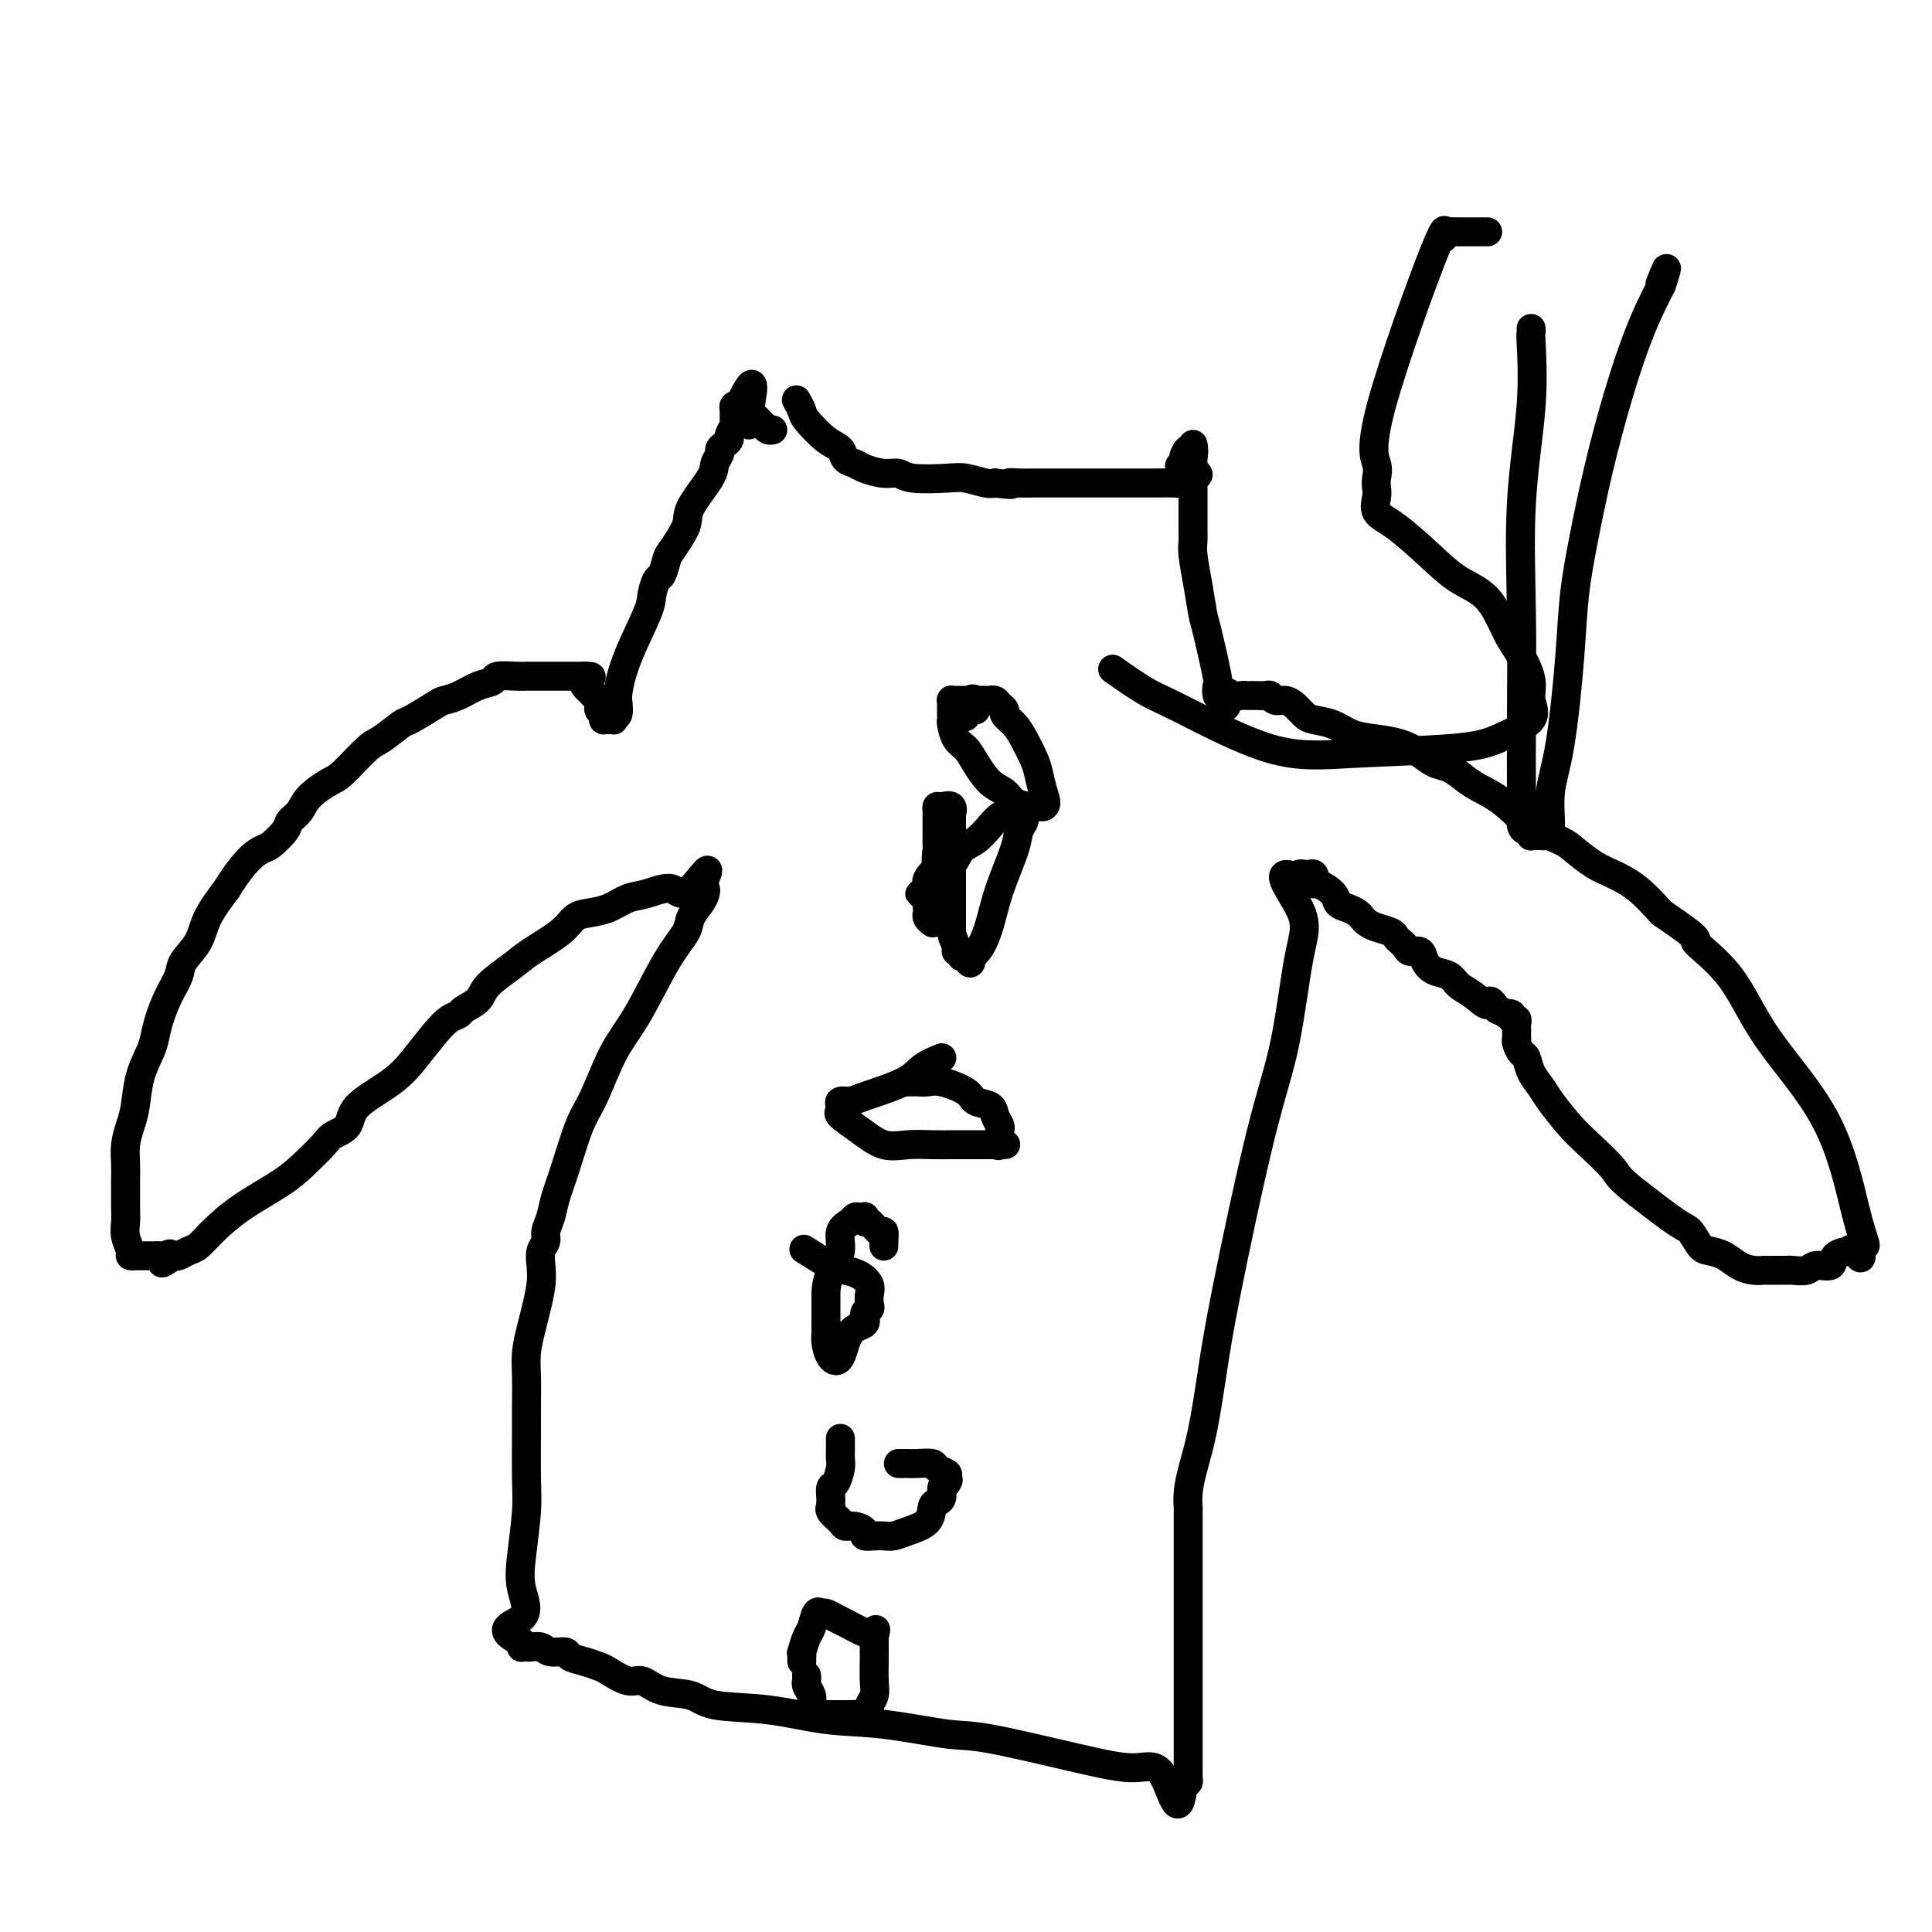<svg viewBox='0 0 400 400' version='1.1' xmlns='http://www.w3.org/2000/svg' xmlns:xlink='http://www.w3.org/1999/xlink'><g fill='none' stroke='#000000' stroke-width='6' stroke-linecap='round' stroke-linejoin='round'><path d='M165,83c-0.109,-0.195 -0.218,-0.390 0,0c0.218,0.390 0.764,1.365 1,2c0.236,0.635 0.161,0.930 1,2c0.839,1.070 2.593,2.916 4,4c1.407,1.084 2.466,1.405 3,2c0.534,0.595 0.541,1.465 1,2c0.459,0.535 1.368,0.736 2,1c0.632,0.264 0.988,0.593 2,1c1.012,0.407 2.682,0.893 4,1c1.318,0.107 2.286,-0.164 3,0c0.714,0.164 1.175,0.762 3,1c1.825,0.238 5.015,0.115 7,0c1.985,-0.115 2.765,-0.223 4,0c1.235,0.223 2.924,0.778 4,1c1.076,0.222 1.538,0.111 2,0'/><path d='M206,100c5.077,0.619 3.271,0.166 3,0c-0.271,-0.166 0.995,-0.044 2,0c1.005,0.044 1.751,0.012 3,0c1.249,-0.012 3.002,-0.003 4,0c0.998,0.003 1.242,0.001 2,0c0.758,-0.001 2.029,-0.000 3,0c0.971,0.000 1.643,-0.000 3,0c1.357,0.000 3.401,0.001 5,0c1.599,-0.001 2.755,-0.003 4,0c1.245,0.003 2.581,0.011 4,0c1.419,-0.011 2.920,-0.041 4,0c1.080,0.041 1.737,0.155 2,0c0.263,-0.155 0.131,-0.577 0,-1'/><path d='M245,99c6.030,-0.554 1.605,-1.440 0,-2c-1.605,-0.560 -0.392,-0.796 0,-1c0.392,-0.204 -0.039,-0.378 0,-1c0.039,-0.622 0.546,-1.693 1,-2c0.454,-0.307 0.853,0.148 1,0c0.147,-0.148 0.042,-0.899 0,-1c-0.042,-0.101 -0.021,0.450 0,1'/><path d='M247,93c0.309,-0.476 0.083,1.332 0,2c-0.083,0.668 -0.022,0.194 0,1c0.022,0.806 0.006,2.891 0,4c-0.006,1.109 -0.001,1.241 0,2c0.001,0.759 -0.000,2.143 0,3c0.000,0.857 0.003,1.185 0,2c-0.003,0.815 -0.012,2.116 0,3c0.012,0.884 0.043,1.350 0,2c-0.043,0.650 -0.162,1.485 0,3c0.162,1.515 0.604,3.710 1,6c0.396,2.290 0.746,4.673 1,6c0.254,1.327 0.410,1.596 1,4c0.590,2.404 1.612,6.943 2,9c0.388,2.057 0.143,1.631 0,2c-0.143,0.369 -0.184,1.534 0,2c0.184,0.466 0.592,0.233 1,0'/><path d='M253,144c1.123,4.486 0.931,1.202 1,0c0.069,-1.202 0.399,-0.322 1,0c0.601,0.322 1.474,0.087 2,0c0.526,-0.087 0.704,-0.024 1,0c0.296,0.024 0.708,0.010 1,0c0.292,-0.010 0.462,-0.017 1,0c0.538,0.017 1.442,0.059 2,0c0.558,-0.059 0.769,-0.219 1,0c0.231,0.219 0.483,0.818 1,1c0.517,0.182 1.299,-0.055 2,0c0.701,0.055 1.319,0.400 2,1c0.681,0.600 1.423,1.456 2,2c0.577,0.544 0.989,0.775 2,1c1.011,0.225 2.619,0.444 4,1c1.381,0.556 2.533,1.448 4,2c1.467,0.552 3.249,0.763 5,1c1.751,0.237 3.469,0.500 5,1c1.531,0.500 2.873,1.236 4,2c1.127,0.764 2.039,1.557 3,2c0.961,0.443 1.969,0.538 3,1c1.031,0.462 2.083,1.293 3,2c0.917,0.707 1.700,1.291 3,2c1.300,0.709 3.117,1.545 5,3c1.883,1.455 3.832,3.530 6,5c2.168,1.470 4.553,2.335 6,3c1.447,0.665 1.954,1.131 3,2c1.046,0.869 2.631,2.140 4,3c1.369,0.860 2.522,1.308 4,2c1.478,0.692 3.279,1.626 5,3c1.721,1.374 3.360,3.187 5,5'/><path d='M344,189c9.599,6.505 6.595,5.267 7,6c0.405,0.733 4.217,3.436 7,7c2.783,3.564 4.536,7.988 8,13c3.464,5.012 8.638,10.611 12,17c3.362,6.389 4.911,13.568 6,18c1.089,4.432 1.716,6.116 2,7c0.284,0.884 0.224,0.967 0,1c-0.224,0.033 -0.612,0.017 -1,0'/><path d='M385,258c0.930,4.247 -0.246,1.864 -1,1c-0.754,-0.864 -1.088,-0.208 -1,0c0.088,0.208 0.597,-0.032 0,0c-0.597,0.032 -2.300,0.334 -3,1c-0.700,0.666 -0.398,1.695 -1,2c-0.602,0.305 -2.108,-0.114 -3,0c-0.892,0.114 -1.170,0.763 -2,1c-0.830,0.237 -2.211,0.064 -3,0c-0.789,-0.064 -0.985,-0.017 -1,0c-0.015,0.017 0.151,0.005 0,0c-0.151,-0.005 -0.619,-0.001 -1,0c-0.381,0.001 -0.675,0.000 -1,0c-0.325,-0.000 -0.681,0.000 -1,0c-0.319,-0.000 -0.602,-0.002 -1,0c-0.398,0.002 -0.910,0.008 -1,0c-0.090,-0.008 0.243,-0.030 0,0c-0.243,0.030 -1.062,0.112 -2,0c-0.938,-0.112 -1.995,-0.419 -3,-1c-1.005,-0.581 -1.959,-1.437 -3,-2c-1.041,-0.563 -2.168,-0.833 -3,-1c-0.832,-0.167 -1.367,-0.230 -2,-1c-0.633,-0.770 -1.363,-2.246 -2,-3c-0.637,-0.754 -1.182,-0.787 -3,-2c-1.818,-1.213 -4.909,-3.607 -8,-6'/><path d='M339,247c-4.127,-3.196 -3.945,-3.685 -5,-5c-1.055,-1.315 -3.347,-3.457 -5,-5c-1.653,-1.543 -2.666,-2.487 -4,-4c-1.334,-1.513 -2.987,-3.595 -4,-5c-1.013,-1.405 -1.385,-2.134 -2,-3c-0.615,-0.866 -1.471,-1.868 -2,-3c-0.529,-1.132 -0.730,-2.394 -1,-3c-0.270,-0.606 -0.608,-0.558 -1,-1c-0.392,-0.442 -0.837,-1.375 -1,-2c-0.163,-0.625 -0.044,-0.941 0,-1c0.044,-0.059 0.013,0.138 0,0c-0.013,-0.138 -0.008,-0.610 0,-1c0.008,-0.390 0.017,-0.697 0,-1c-0.017,-0.303 -0.061,-0.603 0,-1c0.061,-0.397 0.228,-0.890 0,-1c-0.228,-0.110 -0.851,0.164 -1,0c-0.149,-0.164 0.177,-0.766 0,-1c-0.177,-0.234 -0.855,-0.102 -1,0c-0.145,0.102 0.244,0.172 0,0c-0.244,-0.172 -1.122,-0.586 -2,-1'/><path d='M310,209c-2.016,-3.069 -1.555,-1.241 -2,-1c-0.445,0.241 -1.797,-1.104 -3,-2c-1.203,-0.896 -2.258,-1.344 -3,-2c-0.742,-0.656 -1.172,-1.520 -2,-2c-0.828,-0.480 -2.053,-0.576 -3,-1c-0.947,-0.424 -1.616,-1.174 -2,-2c-0.384,-0.826 -0.485,-1.727 -1,-2c-0.515,-0.273 -1.446,0.082 -2,0c-0.554,-0.082 -0.732,-0.599 -1,-1c-0.268,-0.401 -0.625,-0.685 -1,-1c-0.375,-0.315 -0.769,-0.662 -1,-1c-0.231,-0.338 -0.299,-0.668 -1,-1c-0.701,-0.332 -2.036,-0.667 -3,-1c-0.964,-0.333 -1.558,-0.666 -2,-1c-0.442,-0.334 -0.732,-0.669 -1,-1c-0.268,-0.331 -0.513,-0.657 -1,-1c-0.487,-0.343 -1.216,-0.704 -2,-1c-0.784,-0.296 -1.622,-0.527 -2,-1c-0.378,-0.473 -0.297,-1.188 -1,-2c-0.703,-0.812 -2.191,-1.720 -3,-2c-0.809,-0.280 -0.937,0.069 -1,0c-0.063,-0.069 -0.059,-0.555 0,-1c0.059,-0.445 0.173,-0.849 0,-1c-0.173,-0.151 -0.634,-0.051 -1,0c-0.366,0.051 -0.637,0.052 -1,0c-0.363,-0.052 -0.818,-0.158 -1,0c-0.182,0.158 -0.091,0.579 0,1'/><path d='M269,182c-6.377,-3.182 -1.820,2.363 0,6c1.820,3.637 0.902,5.366 0,10c-0.902,4.634 -1.789,12.172 -3,18c-1.211,5.828 -2.748,9.944 -5,19c-2.252,9.056 -5.220,23.051 -7,32c-1.780,8.949 -2.372,12.850 -3,17c-0.628,4.150 -1.293,8.548 -2,12c-0.707,3.452 -1.457,5.959 -2,8c-0.543,2.041 -0.877,3.616 -1,5c-0.123,1.384 -0.033,2.577 0,3c0.033,0.423 0.009,0.074 0,1c-0.009,0.926 -0.002,3.125 0,5c0.002,1.875 0.001,3.425 0,6c-0.001,2.575 -0.000,6.174 0,10c0.000,3.826 0.000,7.880 0,11c-0.000,3.120 -0.000,5.307 0,7c0.000,1.693 0.000,2.891 0,4c-0.000,1.109 -0.000,2.127 0,3c0.000,0.873 0.000,1.600 0,2c-0.000,0.400 -0.000,0.474 0,1c0.000,0.526 0.001,1.504 0,2c-0.001,0.496 -0.003,0.511 0,1c0.003,0.489 0.011,1.451 0,2c-0.011,0.549 -0.041,0.686 0,1c0.041,0.314 0.155,0.804 0,1c-0.155,0.196 -0.577,0.098 -1,0'/><path d='M245,369c-0.820,9.161 -2.372,2.064 -4,-1c-1.628,-3.064 -3.334,-2.096 -6,-2c-2.666,0.096 -6.294,-0.680 -12,-2c-5.706,-1.320 -13.490,-3.184 -18,-4c-4.510,-0.816 -5.747,-0.585 -9,-1c-3.253,-0.415 -8.524,-1.477 -13,-2c-4.476,-0.523 -8.157,-0.506 -12,-1c-3.843,-0.494 -7.848,-1.499 -12,-2c-4.152,-0.501 -8.451,-0.496 -11,-1c-2.549,-0.504 -3.348,-1.515 -5,-2c-1.652,-0.485 -4.157,-0.445 -6,-1c-1.843,-0.555 -3.024,-1.707 -4,-2c-0.976,-0.293 -1.747,0.273 -3,0c-1.253,-0.273 -2.988,-1.384 -4,-2c-1.012,-0.616 -1.300,-0.739 -2,-1c-0.700,-0.261 -1.811,-0.662 -3,-1c-1.189,-0.338 -2.455,-0.612 -3,-1c-0.545,-0.388 -0.369,-0.888 -1,-1c-0.631,-0.112 -2.068,0.166 -3,0c-0.932,-0.166 -1.360,-0.776 -2,-1c-0.640,-0.224 -1.492,-0.063 -2,0c-0.508,0.063 -0.672,0.027 -1,0c-0.328,-0.027 -0.819,-0.046 -1,0c-0.181,0.046 -0.052,0.156 0,0c0.052,-0.156 0.026,-0.578 0,-1'/><path d='M108,340c-6.192,-2.859 -1.673,-3.508 0,-5c1.673,-1.492 0.501,-3.827 0,-6c-0.501,-2.173 -0.330,-4.182 0,-7c0.330,-2.818 0.821,-6.444 1,-9c0.179,-2.556 0.047,-4.041 0,-7c-0.047,-2.959 -0.010,-7.394 0,-10c0.010,-2.606 -0.009,-3.385 0,-5c0.009,-1.615 0.045,-4.066 0,-6c-0.045,-1.934 -0.169,-3.350 0,-5c0.169,-1.650 0.633,-3.534 1,-5c0.367,-1.466 0.638,-2.514 1,-4c0.362,-1.486 0.814,-3.409 1,-5c0.186,-1.591 0.106,-2.851 0,-4c-0.106,-1.149 -0.236,-2.186 0,-3c0.236,-0.814 0.839,-1.406 1,-2c0.161,-0.594 -0.119,-1.190 0,-2c0.119,-0.810 0.639,-1.832 1,-3c0.361,-1.168 0.563,-2.481 1,-4c0.437,-1.519 1.108,-3.243 2,-6c0.892,-2.757 2.005,-6.547 3,-9c0.995,-2.453 1.871,-3.570 3,-6c1.129,-2.430 2.511,-6.173 4,-9c1.489,-2.827 3.085,-4.739 5,-8c1.915,-3.261 4.149,-7.871 6,-11c1.851,-3.129 3.320,-4.775 4,-6c0.680,-1.225 0.572,-2.027 1,-3c0.428,-0.973 1.393,-2.116 2,-3c0.607,-0.884 0.856,-1.507 1,-2c0.144,-0.493 0.184,-0.855 0,-1c-0.184,-0.145 -0.592,-0.072 -1,0'/><path d='M145,184c3.590,-7.566 0.064,-1.982 -2,0c-2.064,1.982 -2.667,0.363 -4,0c-1.333,-0.363 -3.396,0.531 -5,1c-1.604,0.469 -2.747,0.512 -4,1c-1.253,0.488 -2.615,1.422 -4,2c-1.385,0.578 -2.795,0.800 -4,1c-1.205,0.200 -2.207,0.378 -3,1c-0.793,0.622 -1.376,1.689 -3,3c-1.624,1.311 -4.288,2.866 -6,4c-1.712,1.134 -2.471,1.848 -4,3c-1.529,1.152 -3.827,2.741 -5,4c-1.173,1.259 -1.223,2.187 -2,3c-0.777,0.813 -2.283,1.511 -3,2c-0.717,0.489 -0.645,0.769 -1,1c-0.355,0.231 -1.136,0.413 -2,1c-0.864,0.587 -1.812,1.578 -3,3c-1.188,1.422 -2.616,3.273 -4,5c-1.384,1.727 -2.725,3.329 -5,5c-2.275,1.671 -5.483,3.413 -7,5c-1.517,1.587 -1.343,3.021 -2,4c-0.657,0.979 -2.144,1.503 -3,2c-0.856,0.497 -1.079,0.969 -2,2c-0.921,1.031 -2.540,2.623 -4,4c-1.460,1.377 -2.761,2.540 -5,4c-2.239,1.460 -5.416,3.218 -8,5c-2.584,1.782 -4.576,3.588 -6,5c-1.424,1.412 -2.278,2.430 -3,3c-0.722,0.570 -1.310,0.692 -2,1c-0.690,0.308 -1.483,0.802 -2,1c-0.517,0.198 -0.759,0.099 -1,0'/><path d='M36,260c-4.354,2.939 -1.740,0.788 -1,0c0.740,-0.788 -0.393,-0.211 -1,0c-0.607,0.211 -0.688,0.057 -1,0c-0.312,-0.057 -0.857,-0.015 -1,0c-0.143,0.015 0.115,0.004 0,0c-0.115,-0.004 -0.604,-0.001 -1,0c-0.396,0.001 -0.699,0.001 -1,0c-0.301,-0.001 -0.602,-0.002 -1,0c-0.398,0.002 -0.895,0.006 -1,0c-0.105,-0.006 0.182,-0.021 0,0c-0.182,0.021 -0.833,0.079 -1,0c-0.167,-0.079 0.152,-0.294 0,-1c-0.152,-0.706 -0.773,-1.904 -1,-3c-0.227,-1.096 -0.061,-2.092 0,-3c0.061,-0.908 0.015,-1.730 0,-3c-0.015,-1.270 -0.001,-2.990 0,-4c0.001,-1.010 -0.011,-1.310 0,-2c0.011,-0.690 0.043,-1.768 0,-3c-0.043,-1.232 -0.163,-2.616 0,-4c0.163,-1.384 0.607,-2.768 1,-4c0.393,-1.232 0.735,-2.313 1,-4c0.265,-1.687 0.455,-3.980 1,-6c0.545,-2.020 1.446,-3.766 2,-5c0.554,-1.234 0.762,-1.957 1,-3c0.238,-1.043 0.505,-2.406 1,-4c0.495,-1.594 1.219,-3.418 2,-5c0.781,-1.582 1.618,-2.921 2,-4c0.382,-1.079 0.309,-1.897 1,-3c0.691,-1.103 2.148,-2.489 3,-4c0.852,-1.511 1.101,-3.146 2,-5c0.899,-1.854 2.450,-3.927 4,-6'/><path d='M47,184c3.676,-5.970 5.867,-7.395 7,-8c1.133,-0.605 1.208,-0.391 2,-1c0.792,-0.609 2.303,-2.040 3,-3c0.697,-0.960 0.582,-1.447 1,-2c0.418,-0.553 1.369,-1.171 2,-2c0.631,-0.829 0.943,-1.869 2,-3c1.057,-1.131 2.858,-2.353 4,-3c1.142,-0.647 1.626,-0.721 3,-2c1.374,-1.279 3.640,-3.765 5,-5c1.360,-1.235 1.816,-1.220 3,-2c1.184,-0.780 3.096,-2.354 4,-3c0.904,-0.646 0.801,-0.362 2,-1c1.199,-0.638 3.702,-2.198 5,-3c1.298,-0.802 1.392,-0.846 2,-1c0.608,-0.154 1.732,-0.420 3,-1c1.268,-0.580 2.682,-1.476 4,-2c1.318,-0.524 2.542,-0.676 3,-1c0.458,-0.324 0.151,-0.819 1,-1c0.849,-0.181 2.854,-0.049 4,0c1.146,0.049 1.435,0.013 2,0c0.565,-0.013 1.408,-0.003 3,0c1.592,0.003 3.933,0.001 5,0c1.067,-0.001 0.861,-0.000 1,0c0.139,0.000 0.625,0.000 1,0c0.375,-0.000 0.639,-0.000 1,0c0.361,0.000 0.817,0.000 1,0c0.183,-0.000 0.091,-0.000 0,0'/><path d='M121,140c2.890,-0.035 0.616,0.377 0,1c-0.616,0.623 0.427,1.459 1,2c0.573,0.541 0.675,0.789 1,1c0.325,0.211 0.872,0.386 1,1c0.128,0.614 -0.163,1.667 0,2c0.163,0.333 0.778,-0.054 1,0c0.222,0.054 0.049,0.550 0,1c-0.049,0.450 0.025,0.853 0,1c-0.025,0.147 -0.150,0.037 0,0c0.150,-0.037 0.576,0.001 1,0c0.424,-0.001 0.845,-0.039 1,0c0.155,0.039 0.044,0.154 0,0c-0.044,-0.154 -0.022,-0.577 0,-1'/><path d='M127,148c1.171,0.888 1.097,-0.891 1,-2c-0.097,-1.109 -0.219,-1.548 0,-3c0.219,-1.452 0.780,-3.917 2,-7c1.220,-3.083 3.101,-6.784 4,-9c0.899,-2.216 0.816,-2.947 1,-4c0.184,-1.053 0.635,-2.428 1,-3c0.365,-0.572 0.644,-0.341 1,-1c0.356,-0.659 0.789,-2.207 1,-3c0.211,-0.793 0.199,-0.831 1,-2c0.801,-1.169 2.415,-3.469 3,-5c0.585,-1.531 0.142,-2.294 1,-4c0.858,-1.706 3.017,-4.355 4,-6c0.983,-1.645 0.789,-2.286 1,-3c0.211,-0.714 0.826,-1.500 1,-2c0.174,-0.500 -0.093,-0.715 0,-1c0.093,-0.285 0.547,-0.640 1,-1c0.453,-0.360 0.906,-0.724 1,-1c0.094,-0.276 -0.171,-0.466 0,-1c0.171,-0.534 0.778,-1.414 1,-2c0.222,-0.586 0.060,-0.878 0,-1c-0.060,-0.122 -0.017,-0.075 0,0c0.017,0.075 0.007,0.178 0,0c-0.007,-0.178 -0.012,-0.635 0,-1c0.012,-0.365 0.042,-0.637 0,-1c-0.042,-0.363 -0.155,-0.818 0,-1c0.155,-0.182 0.577,-0.091 1,0'/><path d='M153,84c4.427,-9.512 2.495,-1.291 2,2c-0.495,3.291 0.445,1.652 1,1c0.555,-0.652 0.723,-0.318 1,0c0.277,0.318 0.662,0.621 1,1c0.338,0.379 0.630,0.833 1,1c0.370,0.167 0.820,0.048 1,0c0.180,-0.048 0.090,-0.024 0,0'/><path d='M202,147c0.009,-0.309 0.017,-0.619 0,-1c-0.017,-0.381 -0.060,-0.834 0,-1c0.060,-0.166 0.223,-0.044 0,0c-0.223,0.044 -0.833,0.012 -1,0c-0.167,-0.012 0.109,-0.003 0,0c-0.109,0.003 -0.604,-0.000 -1,0c-0.396,0.000 -0.695,0.003 -1,0c-0.305,-0.003 -0.618,-0.012 -1,0c-0.382,0.012 -0.835,0.044 -1,0c-0.165,-0.044 -0.044,-0.166 0,0c0.044,0.166 0.011,0.620 0,1c-0.011,0.380 -0.001,0.686 0,1c0.001,0.314 -0.008,0.636 0,1c0.008,0.364 0.032,0.771 0,1c-0.032,0.229 -0.119,0.281 0,1c0.119,0.719 0.445,2.104 1,3c0.555,0.896 1.341,1.304 2,2c0.659,0.696 1.192,1.679 2,3c0.808,1.321 1.891,2.981 3,4c1.109,1.019 2.244,1.397 3,2c0.756,0.603 1.134,1.429 2,2c0.866,0.571 2.222,0.885 3,1c0.778,0.115 0.979,0.031 1,0c0.021,-0.031 -0.139,-0.008 0,0c0.139,0.008 0.576,0.002 1,0c0.424,-0.002 0.835,-0.001 1,0c0.165,0.001 0.082,0.000 0,0'/><path d='M216,167c0.980,-0.316 0.429,-1.607 0,-3c-0.429,-1.393 -0.736,-2.888 -1,-4c-0.264,-1.112 -0.487,-1.842 -1,-3c-0.513,-1.158 -1.317,-2.744 -2,-4c-0.683,-1.256 -1.243,-2.183 -2,-3c-0.757,-0.817 -1.709,-1.525 -2,-2c-0.291,-0.475 0.081,-0.716 0,-1c-0.081,-0.284 -0.613,-0.612 -1,-1c-0.387,-0.388 -0.628,-0.836 -1,-1c-0.372,-0.164 -0.873,-0.043 -1,0c-0.127,0.043 0.121,0.009 0,0c-0.121,-0.009 -0.610,0.009 -1,0c-0.390,-0.009 -0.679,-0.044 -1,0c-0.321,0.044 -0.674,0.166 -1,0c-0.326,-0.166 -0.626,-0.622 -1,0c-0.374,0.622 -0.821,2.320 -1,3c-0.179,0.680 -0.089,0.340 0,0'/><path d='M197,171c0.000,-0.090 0.000,-0.180 0,0c0.000,0.180 0.000,0.632 0,1c0.000,0.368 0.000,0.654 0,1c0.000,0.346 0.000,0.754 0,1c-0.000,0.246 0.000,0.331 0,1c-0.000,0.669 0.000,1.923 0,3c0.000,1.077 0.000,1.976 0,3c0.000,1.024 0.000,2.172 0,3c0.000,0.828 -0.000,1.335 0,2c0.000,0.665 0.000,1.489 0,2c0.000,0.511 0.000,0.709 0,1c0.000,0.291 0.000,0.673 0,1c0.000,0.327 0.000,0.598 0,1c0.000,0.402 0.000,0.936 0,1c0.000,0.064 0.000,-0.343 0,-1c0.000,-0.657 -0.000,-1.564 0,-2c0.000,-0.436 -0.000,-0.399 0,-1c0.000,-0.601 -0.000,-1.838 0,-4c0.000,-2.162 -0.000,-5.250 0,-7c0.000,-1.750 -0.000,-2.164 0,-3c0.000,-0.836 -0.000,-2.096 0,-3c0.000,-0.904 0.000,-1.452 0,-2'/><path d='M197,169c-0.028,-3.568 -0.099,-1.489 0,-1c0.099,0.489 0.366,-0.612 0,-1c-0.366,-0.388 -1.366,-0.063 -2,0c-0.634,0.063 -0.902,-0.137 -1,0c-0.098,0.137 -0.026,0.610 0,1c0.026,0.390 0.007,0.696 0,1c-0.007,0.304 -0.002,0.605 0,1c0.002,0.395 0.000,0.884 0,1c-0.000,0.116 0.000,-0.140 0,0c-0.000,0.140 -0.002,0.675 0,1c0.002,0.325 0.007,0.439 0,1c-0.007,0.561 -0.026,1.570 0,2c0.026,0.430 0.097,0.281 0,1c-0.097,0.719 -0.362,2.304 0,4c0.362,1.696 1.350,3.502 2,5c0.650,1.498 0.963,2.688 1,4c0.037,1.312 -0.201,2.748 0,4c0.201,1.252 0.841,2.322 1,3c0.159,0.678 -0.164,0.965 0,1c0.164,0.035 0.813,-0.183 1,0c0.187,0.183 -0.090,0.767 0,1c0.090,0.233 0.545,0.117 1,0'/><path d='M200,198c1.180,2.768 1.130,0.688 1,0c-0.130,-0.688 -0.340,0.017 0,0c0.340,-0.017 1.228,-0.757 2,-2c0.772,-1.243 1.426,-2.990 2,-5c0.574,-2.010 1.069,-4.283 2,-7c0.931,-2.717 2.299,-5.877 3,-8c0.701,-2.123 0.734,-3.210 1,-4c0.266,-0.790 0.765,-1.283 1,-2c0.235,-0.717 0.204,-1.657 0,-2c-0.204,-0.343 -0.583,-0.089 -1,0c-0.417,0.089 -0.873,0.015 -1,0c-0.127,-0.015 0.077,0.031 0,0c-0.077,-0.031 -0.433,-0.137 -1,0c-0.567,0.137 -1.344,0.517 -2,1c-0.656,0.483 -1.190,1.070 -2,2c-0.810,0.930 -1.895,2.203 -3,3c-1.105,0.797 -2.229,1.116 -3,2c-0.771,0.884 -1.187,2.331 -2,3c-0.813,0.669 -2.022,0.561 -3,1c-0.978,0.439 -1.725,1.426 -2,2c-0.275,0.574 -0.079,0.735 0,1c0.079,0.265 0.039,0.632 0,1'/><path d='M192,184c-3.094,2.382 -0.829,0.336 0,0c0.829,-0.336 0.221,1.037 0,2c-0.221,0.963 -0.056,1.516 0,2c0.056,0.484 0.001,0.901 0,1c-0.001,0.099 0.051,-0.118 0,0c-0.051,0.118 -0.206,0.570 0,1c0.206,0.430 0.773,0.837 1,1c0.227,0.163 0.113,0.081 0,0'/><path d='M195,219c-1.460,0.588 -2.921,1.176 -4,2c-1.079,0.824 -1.778,1.884 -4,3c-2.222,1.116 -5.968,2.288 -8,3c-2.032,0.712 -2.351,0.963 -3,1c-0.649,0.037 -1.627,-0.139 -2,0c-0.373,0.139 -0.141,0.595 0,1c0.141,0.405 0.192,0.760 0,1c-0.192,0.240 -0.629,0.366 0,1c0.629,0.634 2.322,1.778 4,3c1.678,1.222 3.342,2.524 5,3c1.658,0.476 3.309,0.128 5,0c1.691,-0.128 3.422,-0.034 5,0c1.578,0.034 3.004,0.009 4,0c0.996,-0.009 1.562,-0.002 2,0c0.438,0.002 0.747,0.001 1,0c0.253,-0.001 0.449,-0.000 1,0c0.551,0.000 1.457,0.000 2,0c0.543,-0.000 0.723,-0.000 1,0c0.277,0.000 0.651,0.000 1,0c0.349,-0.000 0.675,-0.000 1,0'/><path d='M206,237c3.785,-0.029 1.747,-0.101 1,0c-0.747,0.101 -0.204,0.375 0,0c0.204,-0.375 0.068,-1.400 0,-2c-0.068,-0.600 -0.067,-0.776 0,-1c0.067,-0.224 0.201,-0.496 0,-1c-0.201,-0.504 -0.735,-1.239 -1,-2c-0.265,-0.761 -0.259,-1.549 -1,-2c-0.741,-0.451 -2.230,-0.566 -3,-1c-0.770,-0.434 -0.822,-1.188 -2,-2c-1.178,-0.812 -3.482,-1.682 -5,-2c-1.518,-0.318 -2.249,-0.085 -3,0c-0.751,0.085 -1.521,0.023 -2,0c-0.479,-0.023 -0.667,-0.006 -1,0c-0.333,0.006 -0.809,0.002 -1,0c-0.191,-0.002 -0.095,-0.001 0,0'/><path d='M183,257c0.004,0.471 0.009,0.941 0,1c-0.009,0.059 -0.030,-0.295 0,-1c0.030,-0.705 0.113,-1.762 0,-2c-0.113,-0.238 -0.422,0.343 -1,0c-0.578,-0.343 -1.426,-1.608 -2,-2c-0.574,-0.392 -0.875,0.090 -1,0c-0.125,-0.090 -0.074,-0.754 0,-1c0.074,-0.246 0.169,-0.076 0,0c-0.169,0.076 -0.604,0.057 -1,0c-0.396,-0.057 -0.752,-0.151 -1,0c-0.248,0.151 -0.386,0.545 -1,1c-0.614,0.455 -1.704,0.969 -2,2c-0.296,1.031 0.201,2.580 0,4c-0.201,1.420 -1.101,2.710 -2,4'/><path d='M172,263c-1.000,2.816 -1.000,4.354 -1,5c-0.000,0.646 -0.001,0.398 0,1c0.001,0.602 0.002,2.052 0,3c-0.002,0.948 -0.008,1.393 0,2c0.008,0.607 0.031,1.375 0,2c-0.031,0.625 -0.116,1.108 0,2c0.116,0.892 0.433,2.194 1,3c0.567,0.806 1.385,1.117 2,0c0.615,-1.117 1.026,-3.660 2,-5c0.974,-1.340 2.509,-1.475 3,-2c0.491,-0.525 -0.063,-1.439 0,-2c0.063,-0.561 0.744,-0.770 1,-1c0.256,-0.230 0.087,-0.482 0,-1c-0.087,-0.518 -0.093,-1.302 0,-2c0.093,-0.698 0.283,-1.308 0,-2c-0.283,-0.692 -1.040,-1.464 -2,-2c-0.960,-0.536 -2.123,-0.834 -3,-1c-0.877,-0.166 -1.467,-0.198 -3,-1c-1.533,-0.802 -4.009,-2.372 -5,-3c-0.991,-0.628 -0.495,-0.314 0,0'/><path d='M167,347c-0.008,-0.096 -0.016,-0.192 0,0c0.016,0.192 0.056,0.672 0,1c-0.056,0.328 -0.209,0.505 0,1c0.209,0.495 0.778,1.310 1,2c0.222,0.690 0.095,1.257 0,2c-0.095,0.743 -0.159,1.663 0,2c0.159,0.337 0.541,0.090 1,0c0.459,-0.090 0.995,-0.024 1,0c0.005,0.024 -0.522,0.007 0,0c0.522,-0.007 2.091,-0.005 3,0c0.909,0.005 1.157,0.013 2,0c0.843,-0.013 2.282,-0.047 3,0c0.718,0.047 0.714,0.177 1,0c0.286,-0.177 0.861,-0.660 1,-1c0.139,-0.340 -0.159,-0.538 0,-1c0.159,-0.462 0.775,-1.188 1,-2c0.225,-0.812 0.060,-1.709 0,-3c-0.060,-1.291 -0.016,-2.975 0,-4c0.016,-1.025 0.004,-1.391 0,-2c-0.004,-0.609 -0.001,-1.460 0,-2c0.001,-0.540 0.001,-0.770 0,-1'/><path d='M181,339c0.524,-2.694 0.335,-1.428 0,-1c-0.335,0.428 -0.814,0.020 -1,0c-0.186,-0.020 -0.077,0.349 -1,0c-0.923,-0.349 -2.877,-1.417 -4,-2c-1.123,-0.583 -1.414,-0.682 -2,-1c-0.586,-0.318 -1.466,-0.855 -2,-1c-0.534,-0.145 -0.721,0.102 -1,0c-0.279,-0.102 -0.649,-0.554 -1,0c-0.351,0.554 -0.682,2.113 -1,3c-0.318,0.887 -0.621,1.103 -1,2c-0.379,0.897 -0.834,2.475 -1,3c-0.166,0.525 -0.045,-0.004 0,0c0.045,0.004 0.012,0.539 0,1c-0.012,0.461 -0.003,0.846 0,1c0.003,0.154 0.002,0.077 0,0'/><path d='M174,298c-0.002,-0.176 -0.003,-0.352 0,0c0.003,0.352 0.011,1.231 0,2c-0.011,0.769 -0.041,1.428 0,2c0.041,0.572 0.155,1.056 0,2c-0.155,0.944 -0.577,2.348 -1,3c-0.423,0.652 -0.845,0.552 -1,1c-0.155,0.448 -0.043,1.442 0,2c0.043,0.558 0.019,0.678 0,1c-0.019,0.322 -0.031,0.847 0,1c0.031,0.153 0.105,-0.065 0,0c-0.105,0.065 -0.388,0.412 0,1c0.388,0.588 1.447,1.415 2,2c0.553,0.585 0.599,0.927 1,1c0.401,0.073 1.157,-0.124 2,0c0.843,0.124 1.772,0.570 2,1c0.228,0.430 -0.247,0.845 0,1c0.247,0.155 1.215,0.051 2,0c0.785,-0.051 1.387,-0.048 2,0c0.613,0.048 1.239,0.143 2,0c0.761,-0.143 1.658,-0.524 3,-1c1.342,-0.476 3.129,-1.048 4,-2c0.871,-0.952 0.824,-2.283 1,-3c0.176,-0.717 0.573,-0.821 1,-1c0.427,-0.179 0.884,-0.433 1,-1c0.116,-0.567 -0.110,-1.448 0,-2c0.110,-0.552 0.555,-0.776 1,-1'/><path d='M196,307c0.627,-1.190 0.195,-0.165 0,0c-0.195,0.165 -0.153,-0.530 0,-1c0.153,-0.470 0.415,-0.714 0,-1c-0.415,-0.286 -1.508,-0.612 -2,-1c-0.492,-0.388 -0.383,-0.836 -1,-1c-0.617,-0.164 -1.959,-0.044 -3,0c-1.041,0.044 -1.782,0.012 -2,0c-0.218,-0.012 0.086,-0.003 0,0c-0.086,0.003 -0.562,0.001 -1,0c-0.438,-0.001 -0.840,-0.000 -1,0c-0.160,0.000 -0.080,0.000 0,0'/><path d='M308,48c-0.281,-0.000 -0.561,-0.000 -1,0c-0.439,0.000 -1.036,0.001 -2,0c-0.964,-0.001 -2.297,-0.002 -3,0c-0.703,0.002 -0.778,0.009 -1,0c-0.222,-0.009 -0.592,-0.035 -1,0c-0.408,0.035 -0.854,0.129 -1,0c-0.146,-0.129 0.007,-0.481 0,0c-0.007,0.481 -0.174,1.795 0,1c0.174,-0.795 0.687,-3.699 -2,3c-2.687,6.699 -8.576,23.001 -11,32c-2.424,8.999 -1.384,10.694 -1,12c0.384,1.306 0.112,2.223 0,3c-0.112,0.777 -0.065,1.414 0,2c0.065,0.586 0.146,1.122 0,2c-0.146,0.878 -0.521,2.097 0,3c0.521,0.903 1.938,1.490 4,3c2.062,1.510 4.768,3.942 7,6c2.232,2.058 3.989,3.740 6,5c2.011,1.260 4.275,2.097 6,4c1.725,1.903 2.912,4.872 4,7c1.088,2.128 2.076,3.416 3,5c0.924,1.584 1.784,3.466 2,5c0.216,1.534 -0.211,2.721 0,4c0.211,1.279 1.060,2.651 0,4c-1.060,1.349 -4.030,2.674 -7,4'/><path d='M310,153c-2.340,1.026 -4.689,1.592 -10,2c-5.311,0.408 -13.585,0.659 -20,1c-6.415,0.341 -10.970,0.774 -17,-1c-6.030,-1.774 -13.534,-5.754 -18,-8c-4.466,-2.246 -5.895,-2.759 -8,-4c-2.105,-1.241 -4.887,-3.212 -6,-4c-1.113,-0.788 -0.556,-0.394 0,0'/><path d='M317,68c0.016,0.468 0.033,0.937 0,1c-0.033,0.063 -0.114,-0.279 0,2c0.114,2.279 0.423,7.178 0,13c-0.423,5.822 -1.577,12.567 -2,20c-0.423,7.433 -0.114,15.553 0,23c0.114,7.447 0.033,14.220 0,21c-0.033,6.780 -0.019,13.567 0,17c0.019,3.433 0.044,3.512 0,4c-0.044,0.488 -0.156,1.385 0,2c0.156,0.615 0.581,0.950 1,1c0.419,0.050 0.833,-0.183 1,0c0.167,0.183 0.086,0.782 0,1c-0.086,0.218 -0.176,0.056 0,0c0.176,-0.056 0.620,-0.007 1,0c0.380,0.007 0.696,-0.027 1,0c0.304,0.027 0.596,0.115 1,0c0.404,-0.115 0.920,-0.434 1,-2c0.080,-1.566 -0.274,-4.380 0,-7c0.274,-2.620 1.178,-5.047 2,-10c0.822,-4.953 1.563,-12.434 2,-18c0.437,-5.566 0.571,-9.218 1,-13c0.429,-3.782 1.154,-7.694 2,-12c0.846,-4.306 1.812,-9.005 3,-14c1.188,-4.995 2.597,-10.287 4,-15c1.403,-4.713 2.801,-8.846 4,-12c1.199,-3.154 2.200,-5.330 3,-7c0.800,-1.670 1.400,-2.835 2,-4'/><path d='M344,59c2.022,-6.133 0.578,-2.467 0,-1c-0.578,1.467 -0.289,0.733 0,0'/></g>
</svg>